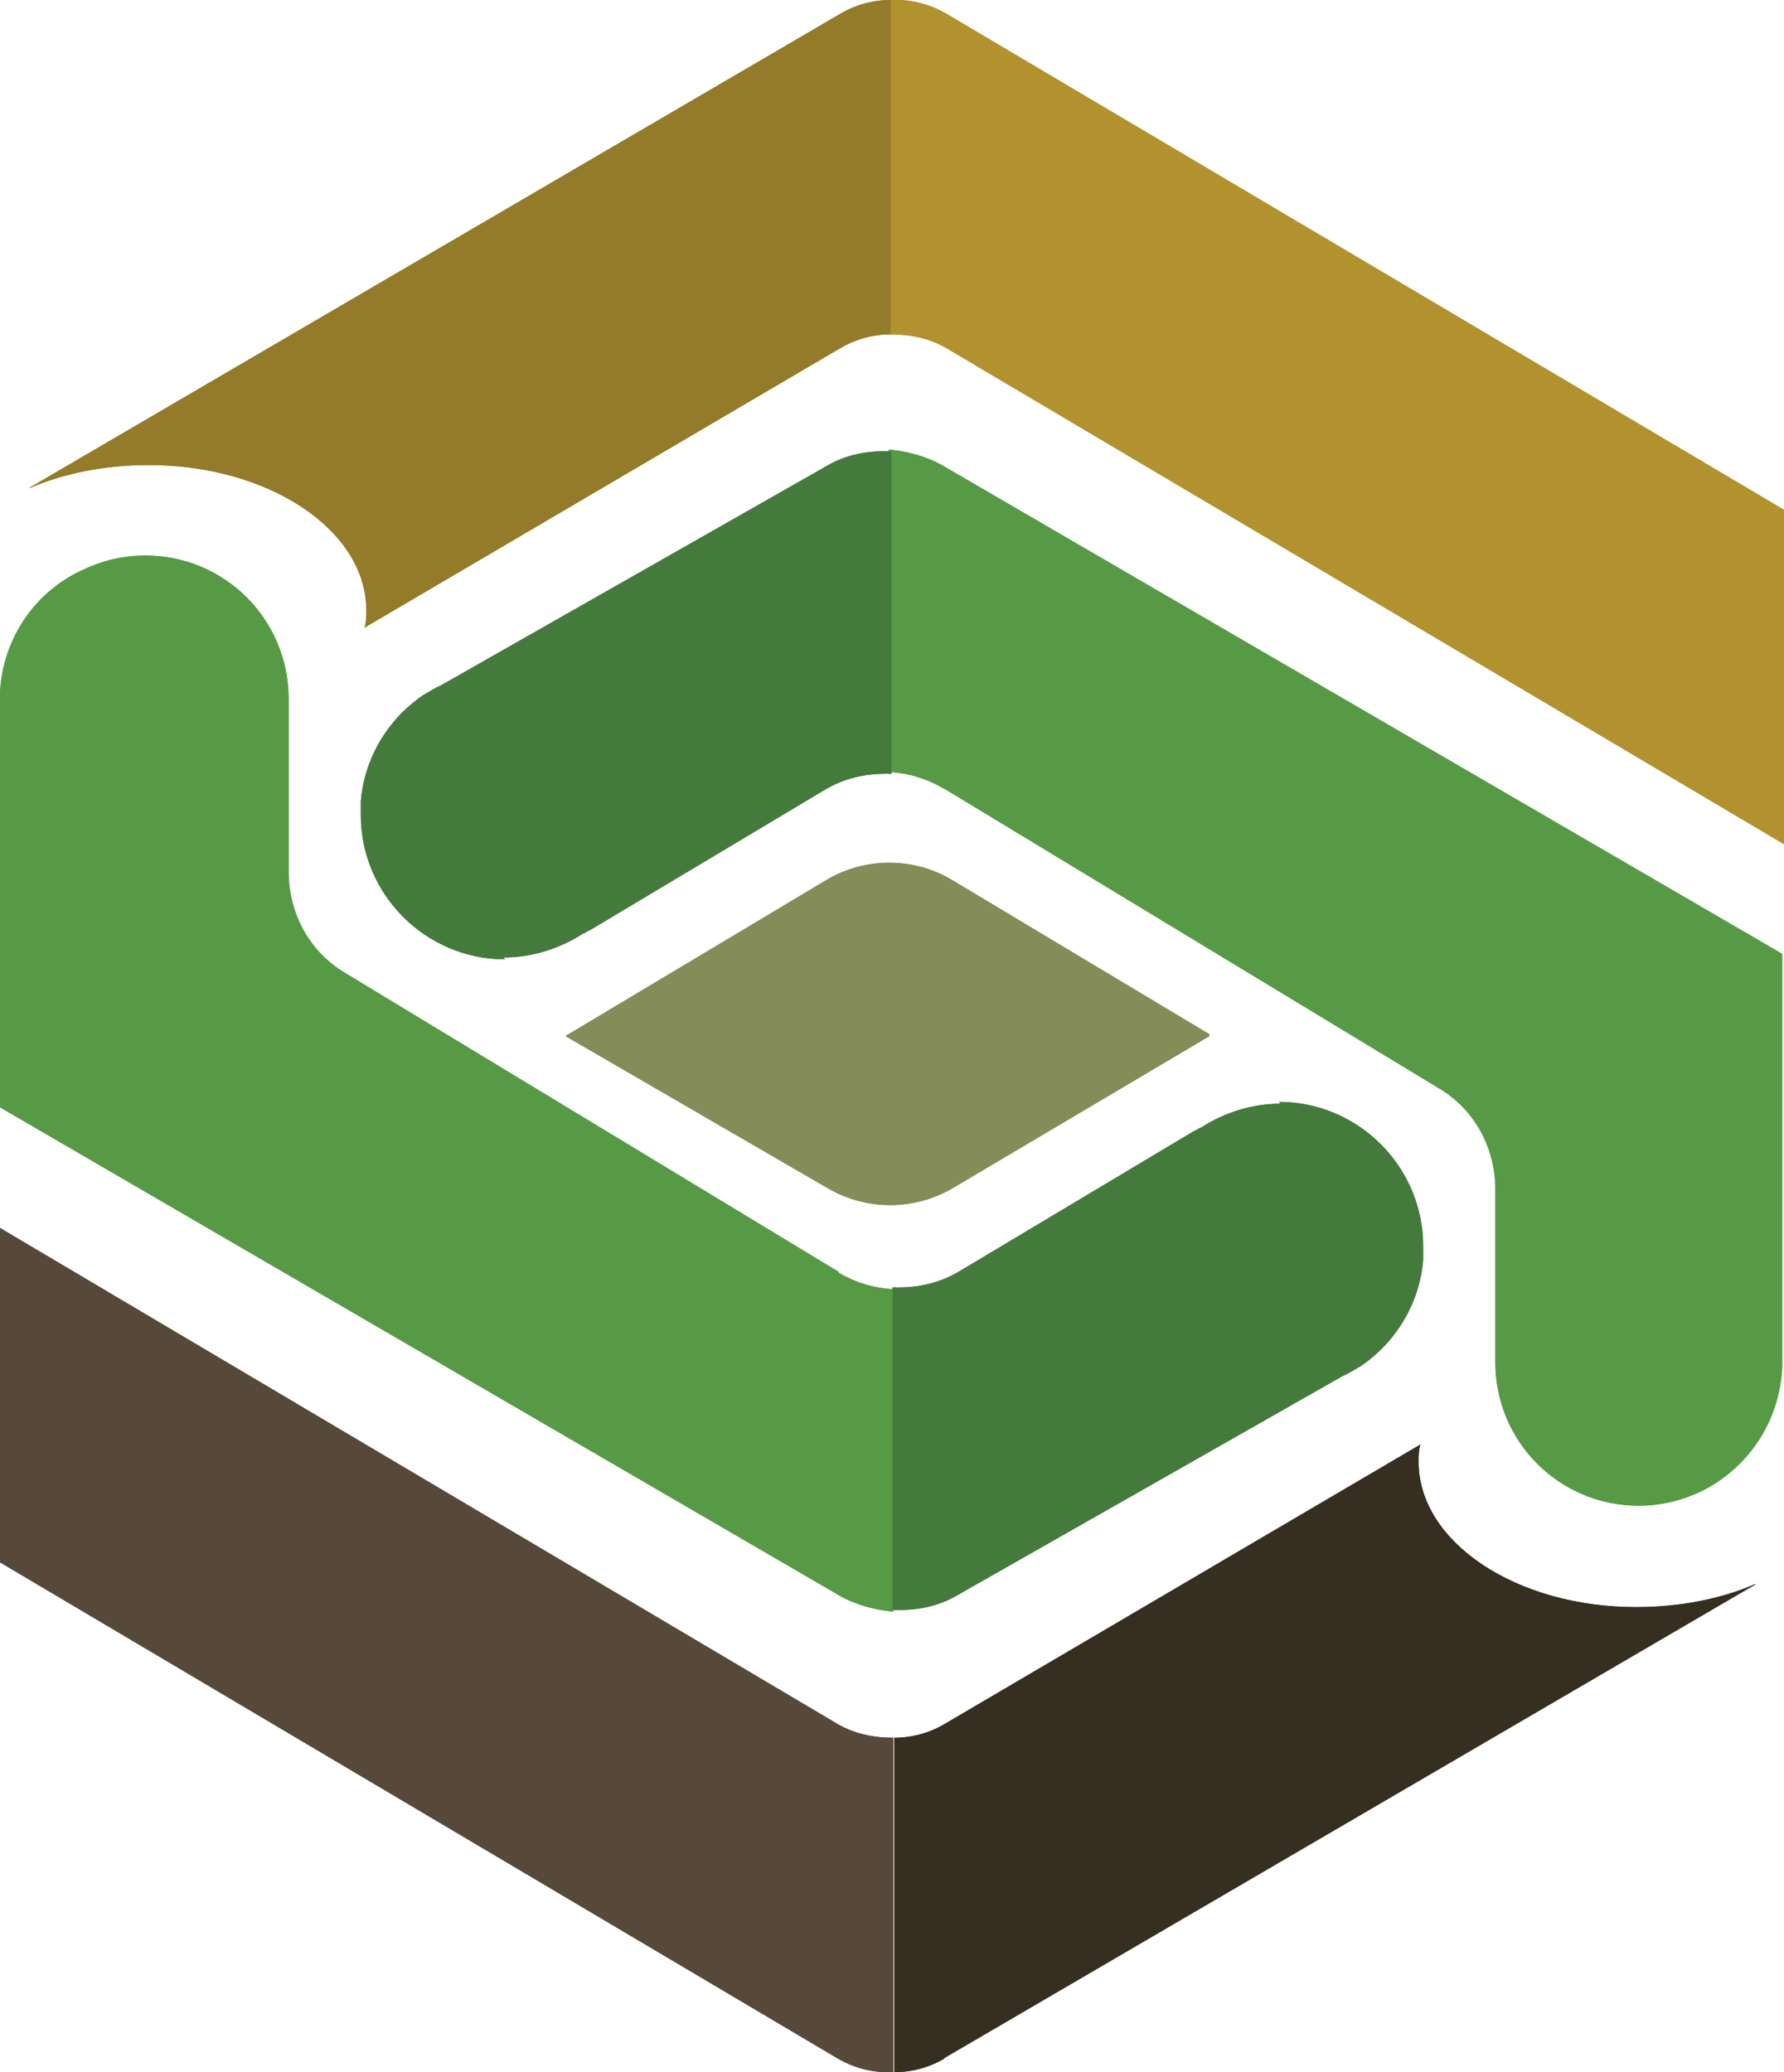 <?xml version="1.0" encoding="UTF-8"?>
<svg id="Calque_2" data-name="Calque 2" xmlns="http://www.w3.org/2000/svg" viewBox="0 0 19.53 22.68">
  <defs>
    <style>
      .cls-1 {
        fill: #372e22;
      }

      .cls-2 {
        fill: #848c57;
      }

      .cls-3 {
        fill: #579a46;
      }

      .cls-4 {
        fill: #457a3d;
      }

      .cls-5 {
        fill: #574939;
      }

      .cls-6 {
        fill: #b2912f;
      }

      .cls-7 {
        fill: #947b29;
      }
    </style>
  </defs>
  <g id="Calque_1-2" data-name="Calque 1">
    <g>
      <path class="cls-2" d="M13.24,11.32l-2.82-1.69c-.42-.25-.95-.25-1.37,0l-2.86,1.71,2.88,1.67c.42.24.93.24,1.35,0l2.82-1.67Z"/>
      <path class="cls-7" d="M9.2.15L.32,5.34h.01c.37-.16.82-.25,1.3-.25,1.31,0,2.38.71,2.38,1.59,0,.06,0,.13-.02.19l5.21-3.06c.17-.1.36-.15.55-.15V0c-.19,0-.38.05-.55.15Z"/>
      <path class="cls-6" d="M10.36,3.81l9.17,5.43v-3.66L10.36.15c-.19-.11-.4-.16-.61-.15v3.66c.21,0,.42.04.61.15Z"/>
      <path class="cls-3" d="M9.18,13.92l-5.4-3.27c-.39-.23-.62-.65-.62-1.11v-1.71h0s0-.01,0-.01c0-.05,0-.1,0-.15,0,0,0-.01,0-.02,0-.87-.7-1.57-1.57-1.57-.25,0-.48.06-.69.16C.38,6.48.03,6.99,0,7.58c0,.02,0,.04,0,.06,0,.02,0,.04,0,.05H0S0,11.24,0,11.24v.04S0,11.29,0,11.29v.83l9.2,5.35c.18.1.38.15.58.17v-3.53c-.21-.01-.41-.07-.6-.18Z"/>
      <path class="cls-4" d="M14.02,12.08c-.32,0-.62.1-.87.26-.03.01-.05.03-.08.04l-2.56,1.53c-.23.14-.48.19-.74.18v3.53c.25.01.49-.03.71-.16l4.22-2.4c.07-.03.13-.07.2-.11.38-.26.64-.68.68-1.16,0-.05,0-.1,0-.15,0-.87-.71-1.58-1.58-1.58Z"/>
      <path class="cls-1" d="M10.33,22.53l8.89-5.19h-.01c-.37.16-.82.25-1.3.25-1.31,0-2.38-.71-2.38-1.59,0-.06,0-.13.02-.19l-5.21,3.06c-.17.1-.36.15-.55.15v3.66c.19,0,.38-.05.55-.15Z"/>
      <path class="cls-5" d="M9.17,18.87L0,13.44v3.66l9.17,5.43c.19.11.4.16.61.15v-3.66c-.21,0-.42-.04-.61-.15Z"/>
      <path class="cls-3" d="M10.35,8.64l5.4,3.27c.39.23.62.65.62,1.11v1.71h0s0,.01,0,.01c0,.05,0,.1,0,.15,0,0,0,.01,0,.02,0,.87.7,1.57,1.57,1.57.25,0,.48-.06.69-.16.5-.25.85-.75.88-1.35v-.12s0,0,0,0h0s0-3.54,0-3.54v-.04s0,0,0,0v-.83l-9.2-5.35c-.18-.1-.38-.15-.58-.17v3.53c.21.01.41.07.6.18Z"/>
      <path class="cls-4" d="M5.51,10.48c.32,0,.62-.1.87-.26.03-.01.05-.03.08-.04l2.56-1.53c.23-.14.48-.19.74-.18v-3.53c-.25-.01-.49.03-.71.16l-4.22,2.4c-.07.03-.13.07-.2.11-.38.26-.64.68-.68,1.16,0,.05,0,.1,0,.15,0,.87.71,1.58,1.58,1.58Z"/>
    </g>
    <g>
      <path class="cls-2" d="M13.24,11.32l-2.82-1.69c-.42-.25-.95-.25-1.37,0l-2.86,1.71,2.88,1.67c.42.24.93.24,1.35,0l2.82-1.67Z"/>
      <path class="cls-7" d="M9.2.15L.32,5.34h.01c.37-.16.82-.25,1.3-.25,1.31,0,2.38.71,2.38,1.59,0,.06,0,.13-.02.19l5.21-3.06c.17-.1.36-.15.55-.15V0c-.19,0-.38.05-.55.15Z"/>
      <path class="cls-6" d="M10.36,3.81l9.17,5.43v-3.66L10.36.15c-.19-.11-.4-.16-.61-.15v3.66c.21,0,.42.04.61.15Z"/>
      <path class="cls-3" d="M9.18,13.92l-5.4-3.27c-.39-.23-.62-.65-.62-1.11v-1.71h0s0-.01,0-.01c0-.05,0-.1,0-.15,0,0,0-.01,0-.02,0-.87-.7-1.57-1.57-1.57-.25,0-.48.06-.69.16C.38,6.48.03,6.99,0,7.58c0,.02,0,.04,0,.06,0,.02,0,.04,0,.05H0S0,11.24,0,11.24v.04S0,11.29,0,11.29v.83l9.2,5.35c.18.1.38.15.58.17v-3.53c-.21-.01-.41-.07-.6-.18Z"/>
      <path class="cls-4" d="M14.02,12.08c-.32,0-.62.1-.87.26-.03.01-.05.03-.08.04l-2.56,1.53c-.23.14-.48.19-.74.18v3.53c.25.01.49-.03.71-.16l4.22-2.4c.07-.03.13-.07.2-.11.38-.26.64-.68.68-1.16,0-.05,0-.1,0-.15,0-.87-.71-1.58-1.58-1.58Z"/>
      <path class="cls-1" d="M10.33,22.53l8.89-5.19h-.01c-.37.16-.82.25-1.3.25-1.31,0-2.38-.71-2.38-1.59,0-.06,0-.13.02-.19l-5.21,3.06c-.17.1-.36.15-.55.15v3.66c.19,0,.38-.05.55-.15Z"/>
      <path class="cls-5" d="M9.17,18.87L0,13.44v3.66l9.17,5.43c.19.11.4.16.61.15v-3.66c-.21,0-.42-.04-.61-.15Z"/>
      <path class="cls-3" d="M10.35,8.64l5.4,3.27c.39.23.62.65.62,1.11v1.71h0s0,.01,0,.01c0,.05,0,.1,0,.15,0,0,0,.01,0,.02,0,.87.7,1.57,1.57,1.57.25,0,.48-.06.69-.16.5-.25.85-.75.88-1.35v-.12s0,0,0,0h0s0-3.54,0-3.54v-.04s0,0,0,0v-.83l-9.2-5.35c-.18-.1-.38-.15-.58-.17v3.53c.21.01.41.07.6.18Z"/>
      <path class="cls-4" d="M5.51,10.48c.32,0,.62-.1.87-.26.03-.01.05-.03.08-.04l2.56-1.53c.23-.14.48-.19.74-.18v-3.53c-.25-.01-.49.03-.71.16l-4.22,2.4c-.07.03-.13.07-.2.11-.38.26-.64.68-.68,1.16,0,.05,0,.1,0,.15,0,.87.71,1.58,1.58,1.58Z"/>
    </g>
  </g>
</svg>